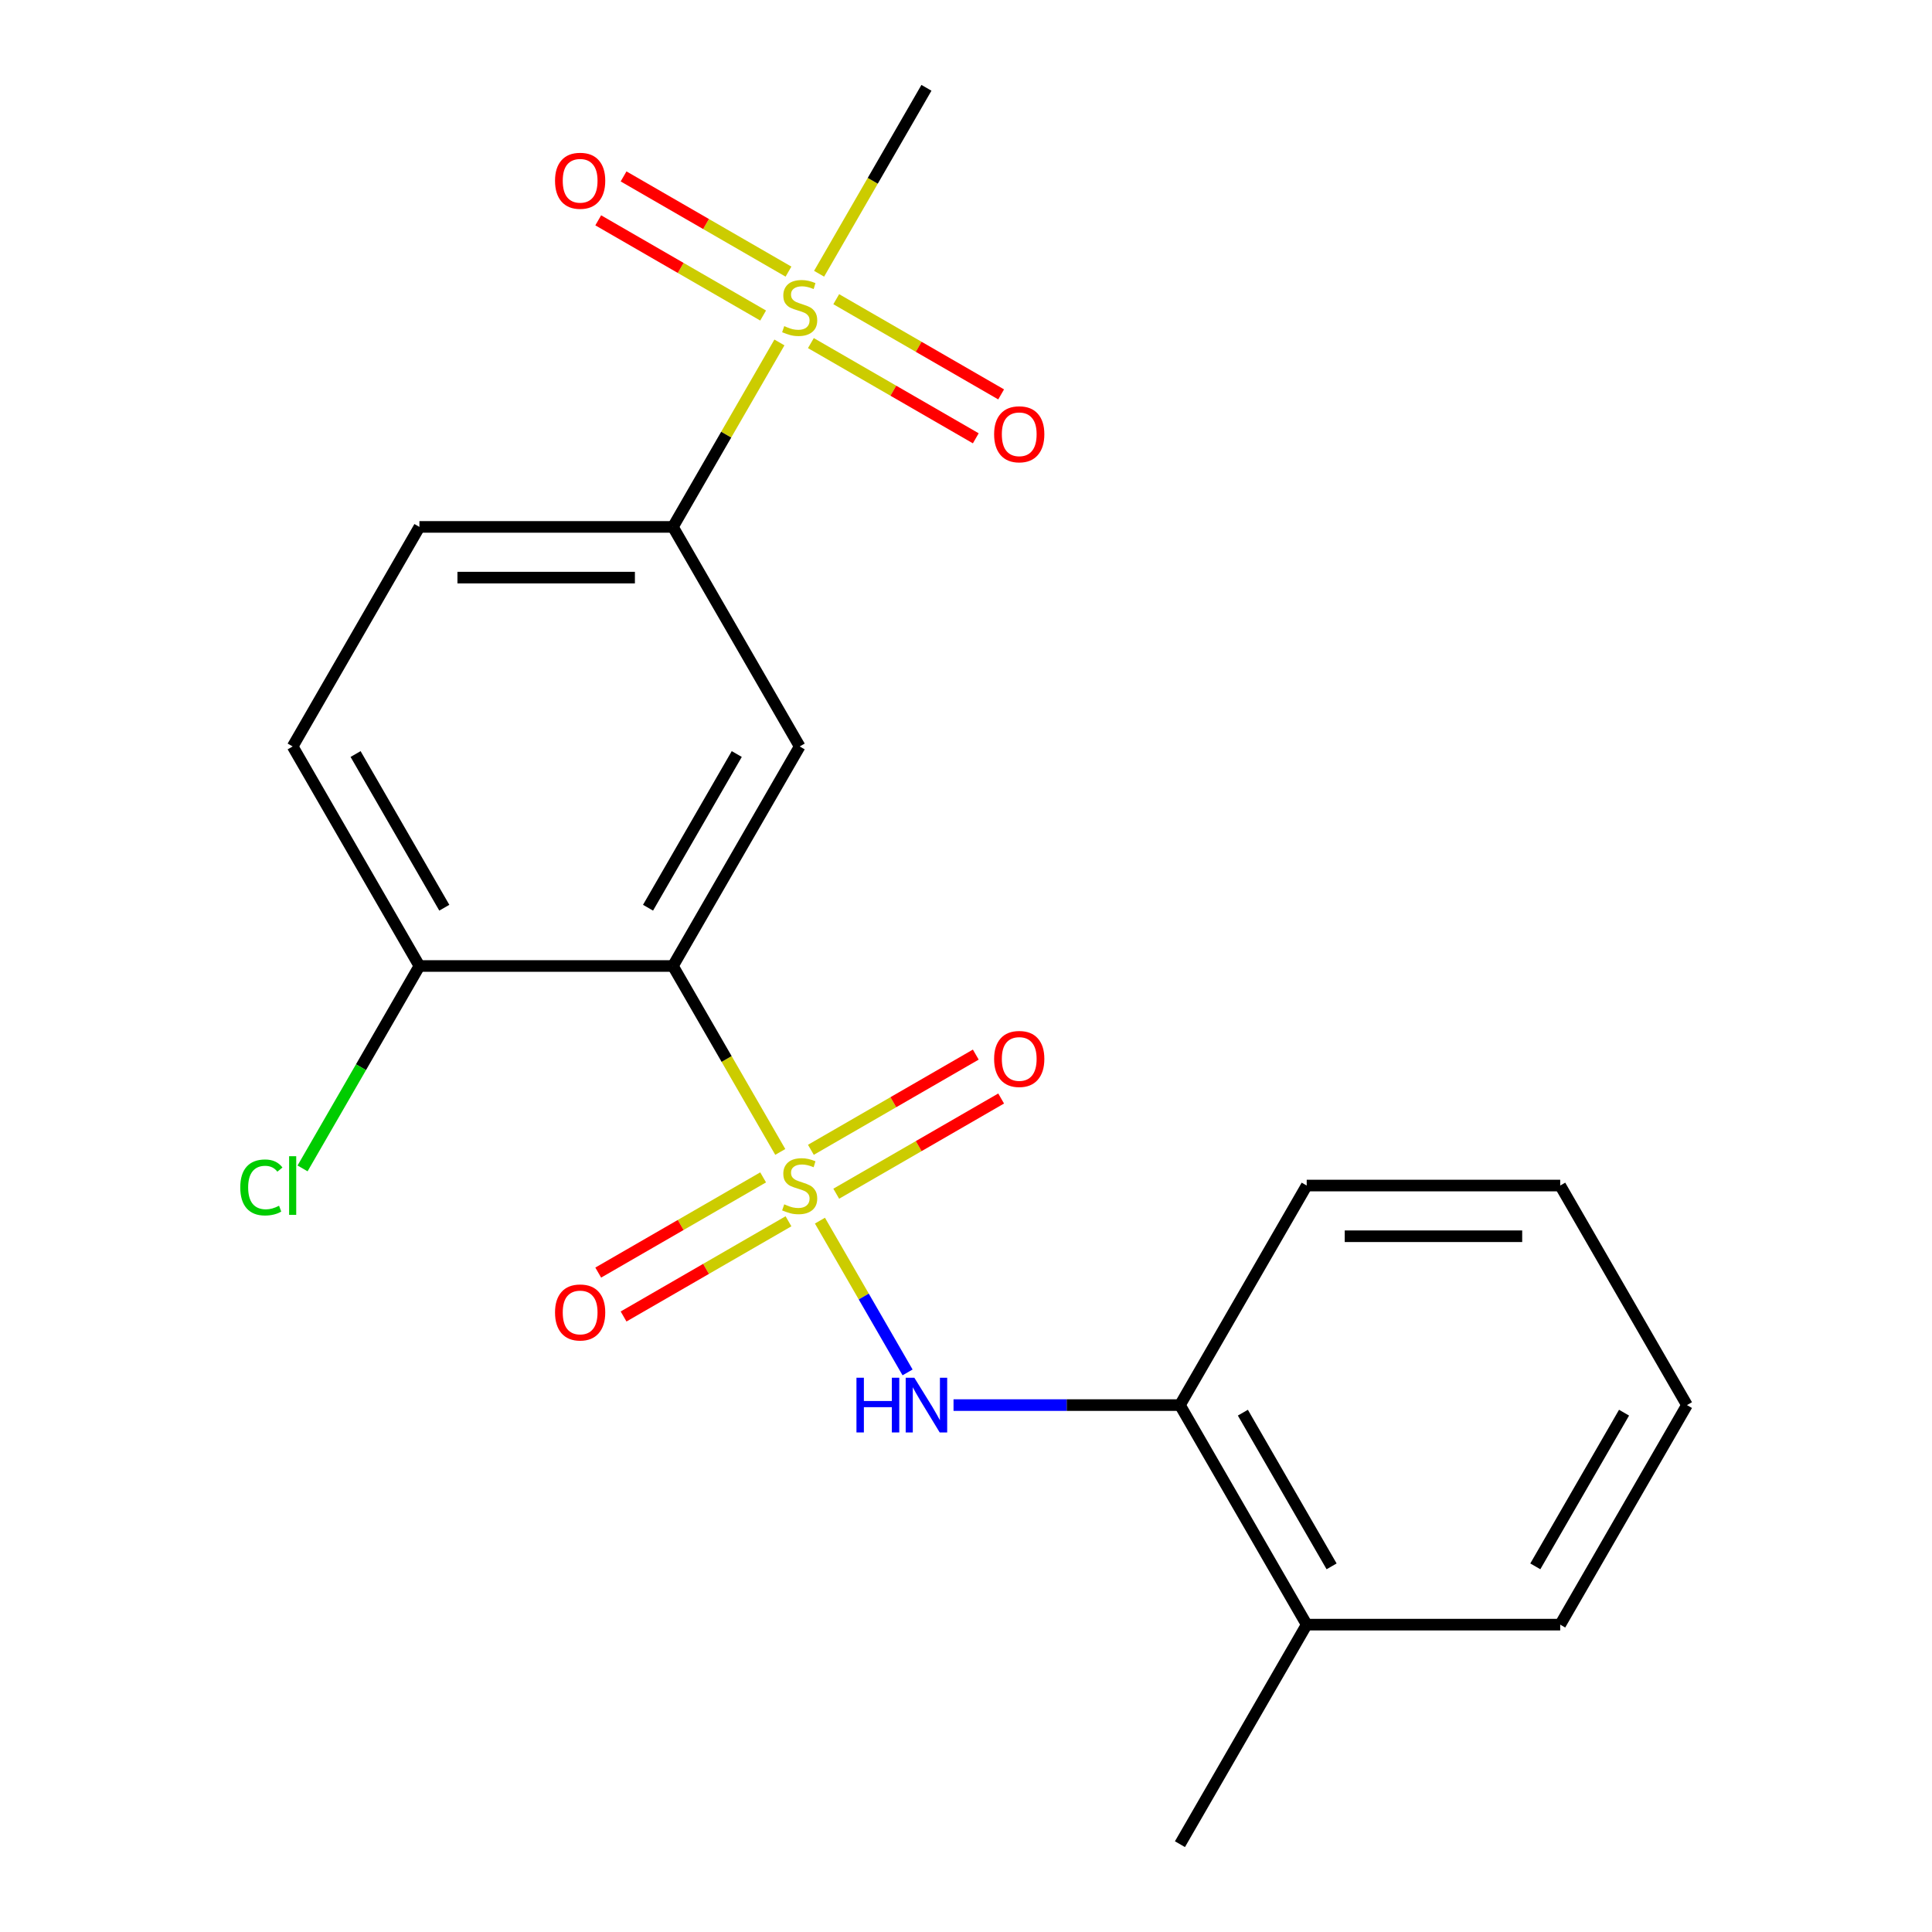 <?xml version='1.0' encoding='iso-8859-1'?>
<svg version='1.1' baseProfile='full'
              xmlns='http://www.w3.org/2000/svg'
                      xmlns:rdkit='http://www.rdkit.org/xml'
                      xmlns:xlink='http://www.w3.org/1999/xlink'
                  xml:space='preserve'
width='1000px' height='1000px' viewBox='0 0 1000 1000'>
<!-- END OF HEADER -->
<rect style='opacity:1.0;fill:#FFFFFF;stroke:none' width='1000' height='1000' x='0' y='0'> </rect>
<path class='bond-0' d='M 403.869,596.236 L 376.088,548.118' style='fill:none;fill-rule:evenodd;stroke:#CCCC00;stroke-width:6px;stroke-linecap:butt;stroke-linejoin:miter;stroke-opacity:1' />
<path class='bond-0' d='M 376.088,548.118 L 348.307,500' style='fill:none;fill-rule:evenodd;stroke:#000000;stroke-width:6px;stroke-linecap:butt;stroke-linejoin:miter;stroke-opacity:1' />
<path class='bond-2' d='M 424.4,631.797 L 447.078,671.077' style='fill:none;fill-rule:evenodd;stroke:#CCCC00;stroke-width:6px;stroke-linecap:butt;stroke-linejoin:miter;stroke-opacity:1' />
<path class='bond-2' d='M 447.078,671.077 L 469.757,710.357' style='fill:none;fill-rule:evenodd;stroke:#0000FF;stroke-width:6px;stroke-linecap:butt;stroke-linejoin:miter;stroke-opacity:1' />
<path class='bond-5' d='M 394.994,609.409 L 352.318,634.048' style='fill:none;fill-rule:evenodd;stroke:#CCCC00;stroke-width:6px;stroke-linecap:butt;stroke-linejoin:miter;stroke-opacity:1' />
<path class='bond-5' d='M 352.318,634.048 L 309.642,658.687' style='fill:none;fill-rule:evenodd;stroke:#FF0000;stroke-width:6px;stroke-linecap:butt;stroke-linejoin:miter;stroke-opacity:1' />
<path class='bond-5' d='M 408.116,632.136 L 365.44,656.775' style='fill:none;fill-rule:evenodd;stroke:#CCCC00;stroke-width:6px;stroke-linecap:butt;stroke-linejoin:miter;stroke-opacity:1' />
<path class='bond-5' d='M 365.44,656.775 L 322.763,681.414' style='fill:none;fill-rule:evenodd;stroke:#FF0000;stroke-width:6px;stroke-linecap:butt;stroke-linejoin:miter;stroke-opacity:1' />
<path class='bond-6' d='M 432.836,617.864 L 475.513,593.225' style='fill:none;fill-rule:evenodd;stroke:#CCCC00;stroke-width:6px;stroke-linecap:butt;stroke-linejoin:miter;stroke-opacity:1' />
<path class='bond-6' d='M 475.513,593.225 L 518.189,568.586' style='fill:none;fill-rule:evenodd;stroke:#FF0000;stroke-width:6px;stroke-linecap:butt;stroke-linejoin:miter;stroke-opacity:1' />
<path class='bond-6' d='M 419.715,595.136 L 462.391,570.497' style='fill:none;fill-rule:evenodd;stroke:#CCCC00;stroke-width:6px;stroke-linecap:butt;stroke-linejoin:miter;stroke-opacity:1' />
<path class='bond-6' d='M 462.391,570.497 L 505.067,545.858' style='fill:none;fill-rule:evenodd;stroke:#FF0000;stroke-width:6px;stroke-linecap:butt;stroke-linejoin:miter;stroke-opacity:1' />
<path class='bond-3' d='M 348.307,500 L 413.915,386.364' style='fill:none;fill-rule:evenodd;stroke:#000000;stroke-width:6px;stroke-linecap:butt;stroke-linejoin:miter;stroke-opacity:1' />
<path class='bond-3' d='M 335.421,469.833 L 381.347,390.287' style='fill:none;fill-rule:evenodd;stroke:#000000;stroke-width:6px;stroke-linecap:butt;stroke-linejoin:miter;stroke-opacity:1' />
<path class='bond-8' d='M 348.307,500 L 217.091,500' style='fill:none;fill-rule:evenodd;stroke:#000000;stroke-width:6px;stroke-linecap:butt;stroke-linejoin:miter;stroke-opacity:1' />
<path class='bond-1' d='M 403.43,177.251 L 375.869,224.989' style='fill:none;fill-rule:evenodd;stroke:#CCCC00;stroke-width:6px;stroke-linecap:butt;stroke-linejoin:miter;stroke-opacity:1' />
<path class='bond-1' d='M 375.869,224.989 L 348.307,272.727' style='fill:none;fill-rule:evenodd;stroke:#000000;stroke-width:6px;stroke-linecap:butt;stroke-linejoin:miter;stroke-opacity:1' />
<path class='bond-9' d='M 408.116,140.591 L 365.44,115.952' style='fill:none;fill-rule:evenodd;stroke:#CCCC00;stroke-width:6px;stroke-linecap:butt;stroke-linejoin:miter;stroke-opacity:1' />
<path class='bond-9' d='M 365.44,115.952 L 322.763,91.313' style='fill:none;fill-rule:evenodd;stroke:#FF0000;stroke-width:6px;stroke-linecap:butt;stroke-linejoin:miter;stroke-opacity:1' />
<path class='bond-9' d='M 394.994,163.318 L 352.318,138.679' style='fill:none;fill-rule:evenodd;stroke:#CCCC00;stroke-width:6px;stroke-linecap:butt;stroke-linejoin:miter;stroke-opacity:1' />
<path class='bond-9' d='M 352.318,138.679 L 309.642,114.04' style='fill:none;fill-rule:evenodd;stroke:#FF0000;stroke-width:6px;stroke-linecap:butt;stroke-linejoin:miter;stroke-opacity:1' />
<path class='bond-10' d='M 419.715,177.591 L 462.391,202.23' style='fill:none;fill-rule:evenodd;stroke:#CCCC00;stroke-width:6px;stroke-linecap:butt;stroke-linejoin:miter;stroke-opacity:1' />
<path class='bond-10' d='M 462.391,202.23 L 505.067,226.869' style='fill:none;fill-rule:evenodd;stroke:#FF0000;stroke-width:6px;stroke-linecap:butt;stroke-linejoin:miter;stroke-opacity:1' />
<path class='bond-10' d='M 432.836,154.864 L 475.513,179.503' style='fill:none;fill-rule:evenodd;stroke:#CCCC00;stroke-width:6px;stroke-linecap:butt;stroke-linejoin:miter;stroke-opacity:1' />
<path class='bond-10' d='M 475.513,179.503 L 518.189,204.142' style='fill:none;fill-rule:evenodd;stroke:#FF0000;stroke-width:6px;stroke-linecap:butt;stroke-linejoin:miter;stroke-opacity:1' />
<path class='bond-14' d='M 423.961,141.691 L 451.742,93.573' style='fill:none;fill-rule:evenodd;stroke:#CCCC00;stroke-width:6px;stroke-linecap:butt;stroke-linejoin:miter;stroke-opacity:1' />
<path class='bond-14' d='M 451.742,93.573 L 479.523,45.455' style='fill:none;fill-rule:evenodd;stroke:#000000;stroke-width:6px;stroke-linecap:butt;stroke-linejoin:miter;stroke-opacity:1' />
<path class='bond-7' d='M 493.544,727.273 L 552.141,727.273' style='fill:none;fill-rule:evenodd;stroke:#0000FF;stroke-width:6px;stroke-linecap:butt;stroke-linejoin:miter;stroke-opacity:1' />
<path class='bond-7' d='M 552.141,727.273 L 610.739,727.273' style='fill:none;fill-rule:evenodd;stroke:#000000;stroke-width:6px;stroke-linecap:butt;stroke-linejoin:miter;stroke-opacity:1' />
<path class='bond-4' d='M 413.915,386.364 L 348.307,272.727' style='fill:none;fill-rule:evenodd;stroke:#000000;stroke-width:6px;stroke-linecap:butt;stroke-linejoin:miter;stroke-opacity:1' />
<path class='bond-21' d='M 348.307,272.727 L 217.091,272.727' style='fill:none;fill-rule:evenodd;stroke:#000000;stroke-width:6px;stroke-linecap:butt;stroke-linejoin:miter;stroke-opacity:1' />
<path class='bond-21' d='M 328.625,298.97 L 236.774,298.97' style='fill:none;fill-rule:evenodd;stroke:#000000;stroke-width:6px;stroke-linecap:butt;stroke-linejoin:miter;stroke-opacity:1' />
<path class='bond-13' d='M 610.739,727.273 L 676.347,840.909' style='fill:none;fill-rule:evenodd;stroke:#000000;stroke-width:6px;stroke-linecap:butt;stroke-linejoin:miter;stroke-opacity:1' />
<path class='bond-13' d='M 643.308,731.197 L 689.233,810.742' style='fill:none;fill-rule:evenodd;stroke:#000000;stroke-width:6px;stroke-linecap:butt;stroke-linejoin:miter;stroke-opacity:1' />
<path class='bond-16' d='M 610.739,727.273 L 676.347,613.636' style='fill:none;fill-rule:evenodd;stroke:#000000;stroke-width:6px;stroke-linecap:butt;stroke-linejoin:miter;stroke-opacity:1' />
<path class='bond-12' d='M 217.091,500 L 151.483,386.364' style='fill:none;fill-rule:evenodd;stroke:#000000;stroke-width:6px;stroke-linecap:butt;stroke-linejoin:miter;stroke-opacity:1' />
<path class='bond-12' d='M 229.977,469.833 L 184.052,390.287' style='fill:none;fill-rule:evenodd;stroke:#000000;stroke-width:6px;stroke-linecap:butt;stroke-linejoin:miter;stroke-opacity:1' />
<path class='bond-15' d='M 217.091,500 L 186.848,552.384' style='fill:none;fill-rule:evenodd;stroke:#000000;stroke-width:6px;stroke-linecap:butt;stroke-linejoin:miter;stroke-opacity:1' />
<path class='bond-15' d='M 186.848,552.384 L 156.604,604.768' style='fill:none;fill-rule:evenodd;stroke:#00CC00;stroke-width:6px;stroke-linecap:butt;stroke-linejoin:miter;stroke-opacity:1' />
<path class='bond-11' d='M 217.091,272.727 L 151.483,386.364' style='fill:none;fill-rule:evenodd;stroke:#000000;stroke-width:6px;stroke-linecap:butt;stroke-linejoin:miter;stroke-opacity:1' />
<path class='bond-17' d='M 676.347,840.909 L 610.739,954.545' style='fill:none;fill-rule:evenodd;stroke:#000000;stroke-width:6px;stroke-linecap:butt;stroke-linejoin:miter;stroke-opacity:1' />
<path class='bond-18' d='M 676.347,840.909 L 807.563,840.909' style='fill:none;fill-rule:evenodd;stroke:#000000;stroke-width:6px;stroke-linecap:butt;stroke-linejoin:miter;stroke-opacity:1' />
<path class='bond-19' d='M 676.347,613.636 L 807.563,613.636' style='fill:none;fill-rule:evenodd;stroke:#000000;stroke-width:6px;stroke-linecap:butt;stroke-linejoin:miter;stroke-opacity:1' />
<path class='bond-19' d='M 696.03,639.88 L 787.881,639.88' style='fill:none;fill-rule:evenodd;stroke:#000000;stroke-width:6px;stroke-linecap:butt;stroke-linejoin:miter;stroke-opacity:1' />
<path class='bond-22' d='M 807.563,840.909 L 873.171,727.273' style='fill:none;fill-rule:evenodd;stroke:#000000;stroke-width:6px;stroke-linecap:butt;stroke-linejoin:miter;stroke-opacity:1' />
<path class='bond-22' d='M 794.677,810.742 L 840.603,731.197' style='fill:none;fill-rule:evenodd;stroke:#000000;stroke-width:6px;stroke-linecap:butt;stroke-linejoin:miter;stroke-opacity:1' />
<path class='bond-20' d='M 807.563,613.636 L 873.171,727.273' style='fill:none;fill-rule:evenodd;stroke:#000000;stroke-width:6px;stroke-linecap:butt;stroke-linejoin:miter;stroke-opacity:1' />
<path  class='atom-0' d='M 405.915 623.356
Q 406.235 623.476, 407.555 624.036
Q 408.875 624.596, 410.315 624.956
Q 411.795 625.276, 413.235 625.276
Q 415.915 625.276, 417.475 623.996
Q 419.035 622.676, 419.035 620.396
Q 419.035 618.836, 418.235 617.876
Q 417.475 616.916, 416.275 616.396
Q 415.075 615.876, 413.075 615.276
Q 410.555 614.516, 409.035 613.796
Q 407.555 613.076, 406.475 611.556
Q 405.435 610.036, 405.435 607.476
Q 405.435 603.916, 407.835 601.716
Q 410.275 599.516, 415.075 599.516
Q 418.355 599.516, 422.075 601.076
L 421.155 604.156
Q 417.755 602.756, 415.195 602.756
Q 412.435 602.756, 410.915 603.916
Q 409.395 605.036, 409.435 606.996
Q 409.435 608.516, 410.195 609.436
Q 410.995 610.356, 412.115 610.876
Q 413.275 611.396, 415.195 611.996
Q 417.755 612.796, 419.275 613.596
Q 420.795 614.396, 421.875 616.036
Q 422.995 617.636, 422.995 620.396
Q 422.995 624.316, 420.355 626.436
Q 417.755 628.516, 413.395 628.516
Q 410.875 628.516, 408.955 627.956
Q 407.075 627.436, 404.835 626.516
L 405.915 623.356
' fill='#CCCC00'/>
<path  class='atom-2' d='M 405.915 168.811
Q 406.235 168.931, 407.555 169.491
Q 408.875 170.051, 410.315 170.411
Q 411.795 170.731, 413.235 170.731
Q 415.915 170.731, 417.475 169.451
Q 419.035 168.131, 419.035 165.851
Q 419.035 164.291, 418.235 163.331
Q 417.475 162.371, 416.275 161.851
Q 415.075 161.331, 413.075 160.731
Q 410.555 159.971, 409.035 159.251
Q 407.555 158.531, 406.475 157.011
Q 405.435 155.491, 405.435 152.931
Q 405.435 149.371, 407.835 147.171
Q 410.275 144.971, 415.075 144.971
Q 418.355 144.971, 422.075 146.531
L 421.155 149.611
Q 417.755 148.211, 415.195 148.211
Q 412.435 148.211, 410.915 149.371
Q 409.395 150.491, 409.435 152.451
Q 409.435 153.971, 410.195 154.891
Q 410.995 155.811, 412.115 156.331
Q 413.275 156.851, 415.195 157.451
Q 417.755 158.251, 419.275 159.051
Q 420.795 159.851, 421.875 161.491
Q 422.995 163.091, 422.995 165.851
Q 422.995 169.771, 420.355 171.891
Q 417.755 173.971, 413.395 173.971
Q 410.875 173.971, 408.955 173.411
Q 407.075 172.891, 404.835 171.971
L 405.915 168.811
' fill='#CCCC00'/>
<path  class='atom-3' d='M 443.303 713.113
L 447.143 713.113
L 447.143 725.153
L 461.623 725.153
L 461.623 713.113
L 465.463 713.113
L 465.463 741.433
L 461.623 741.433
L 461.623 728.353
L 447.143 728.353
L 447.143 741.433
L 443.303 741.433
L 443.303 713.113
' fill='#0000FF'/>
<path  class='atom-3' d='M 473.263 713.113
L 482.543 728.113
Q 483.463 729.593, 484.943 732.273
Q 486.423 734.953, 486.503 735.113
L 486.503 713.113
L 490.263 713.113
L 490.263 741.433
L 486.383 741.433
L 476.423 725.033
Q 475.263 723.113, 474.023 720.913
Q 472.823 718.713, 472.463 718.033
L 472.463 741.433
L 468.783 741.433
L 468.783 713.113
L 473.263 713.113
' fill='#0000FF'/>
<path  class='atom-6' d='M 287.279 679.324
Q 287.279 672.524, 290.639 668.724
Q 293.999 664.924, 300.279 664.924
Q 306.559 664.924, 309.919 668.724
Q 313.279 672.524, 313.279 679.324
Q 313.279 686.204, 309.879 690.124
Q 306.479 694.004, 300.279 694.004
Q 294.039 694.004, 290.639 690.124
Q 287.279 686.244, 287.279 679.324
M 300.279 690.804
Q 304.599 690.804, 306.919 687.924
Q 309.279 685.004, 309.279 679.324
Q 309.279 673.764, 306.919 670.964
Q 304.599 668.124, 300.279 668.124
Q 295.959 668.124, 293.599 670.924
Q 291.279 673.724, 291.279 679.324
Q 291.279 685.044, 293.599 687.924
Q 295.959 690.804, 300.279 690.804
' fill='#FF0000'/>
<path  class='atom-7' d='M 514.552 548.108
Q 514.552 541.308, 517.912 537.508
Q 521.272 533.708, 527.552 533.708
Q 533.832 533.708, 537.192 537.508
Q 540.552 541.308, 540.552 548.108
Q 540.552 554.988, 537.152 558.908
Q 533.752 562.788, 527.552 562.788
Q 521.312 562.788, 517.912 558.908
Q 514.552 555.028, 514.552 548.108
M 527.552 559.588
Q 531.872 559.588, 534.192 556.708
Q 536.552 553.788, 536.552 548.108
Q 536.552 542.548, 534.192 539.748
Q 531.872 536.908, 527.552 536.908
Q 523.232 536.908, 520.872 539.708
Q 518.552 542.508, 518.552 548.108
Q 518.552 553.828, 520.872 556.708
Q 523.232 559.588, 527.552 559.588
' fill='#FF0000'/>
<path  class='atom-10' d='M 287.279 93.563
Q 287.279 86.763, 290.639 82.963
Q 293.999 79.163, 300.279 79.163
Q 306.559 79.163, 309.919 82.963
Q 313.279 86.763, 313.279 93.563
Q 313.279 100.443, 309.879 104.363
Q 306.479 108.243, 300.279 108.243
Q 294.039 108.243, 290.639 104.363
Q 287.279 100.483, 287.279 93.563
M 300.279 105.043
Q 304.599 105.043, 306.919 102.163
Q 309.279 99.243, 309.279 93.563
Q 309.279 88.003, 306.919 85.203
Q 304.599 82.363, 300.279 82.363
Q 295.959 82.363, 293.599 85.163
Q 291.279 87.963, 291.279 93.563
Q 291.279 99.283, 293.599 102.163
Q 295.959 105.043, 300.279 105.043
' fill='#FF0000'/>
<path  class='atom-11' d='M 514.552 224.779
Q 514.552 217.979, 517.912 214.179
Q 521.272 210.379, 527.552 210.379
Q 533.832 210.379, 537.192 214.179
Q 540.552 217.979, 540.552 224.779
Q 540.552 231.659, 537.152 235.579
Q 533.752 239.459, 527.552 239.459
Q 521.312 239.459, 517.912 235.579
Q 514.552 231.699, 514.552 224.779
M 527.552 236.259
Q 531.872 236.259, 534.192 233.379
Q 536.552 230.459, 536.552 224.779
Q 536.552 219.219, 534.192 216.419
Q 531.872 213.579, 527.552 213.579
Q 523.232 213.579, 520.872 216.379
Q 518.552 219.179, 518.552 224.779
Q 518.552 230.499, 520.872 233.379
Q 523.232 236.259, 527.552 236.259
' fill='#FF0000'/>
<path  class='atom-16' d='M 124.363 614.616
Q 124.363 607.576, 127.643 603.896
Q 130.963 600.176, 137.243 600.176
Q 143.083 600.176, 146.203 604.296
L 143.563 606.456
Q 141.283 603.456, 137.243 603.456
Q 132.963 603.456, 130.683 606.336
Q 128.443 609.176, 128.443 614.616
Q 128.443 620.216, 130.763 623.096
Q 133.123 625.976, 137.683 625.976
Q 140.803 625.976, 144.443 624.096
L 145.563 627.096
Q 144.083 628.056, 141.843 628.616
Q 139.603 629.176, 137.123 629.176
Q 130.963 629.176, 127.643 625.416
Q 124.363 621.656, 124.363 614.616
' fill='#00CC00'/>
<path  class='atom-16' d='M 149.643 598.456
L 153.323 598.456
L 153.323 628.816
L 149.643 628.816
L 149.643 598.456
' fill='#00CC00'/>
</svg>
